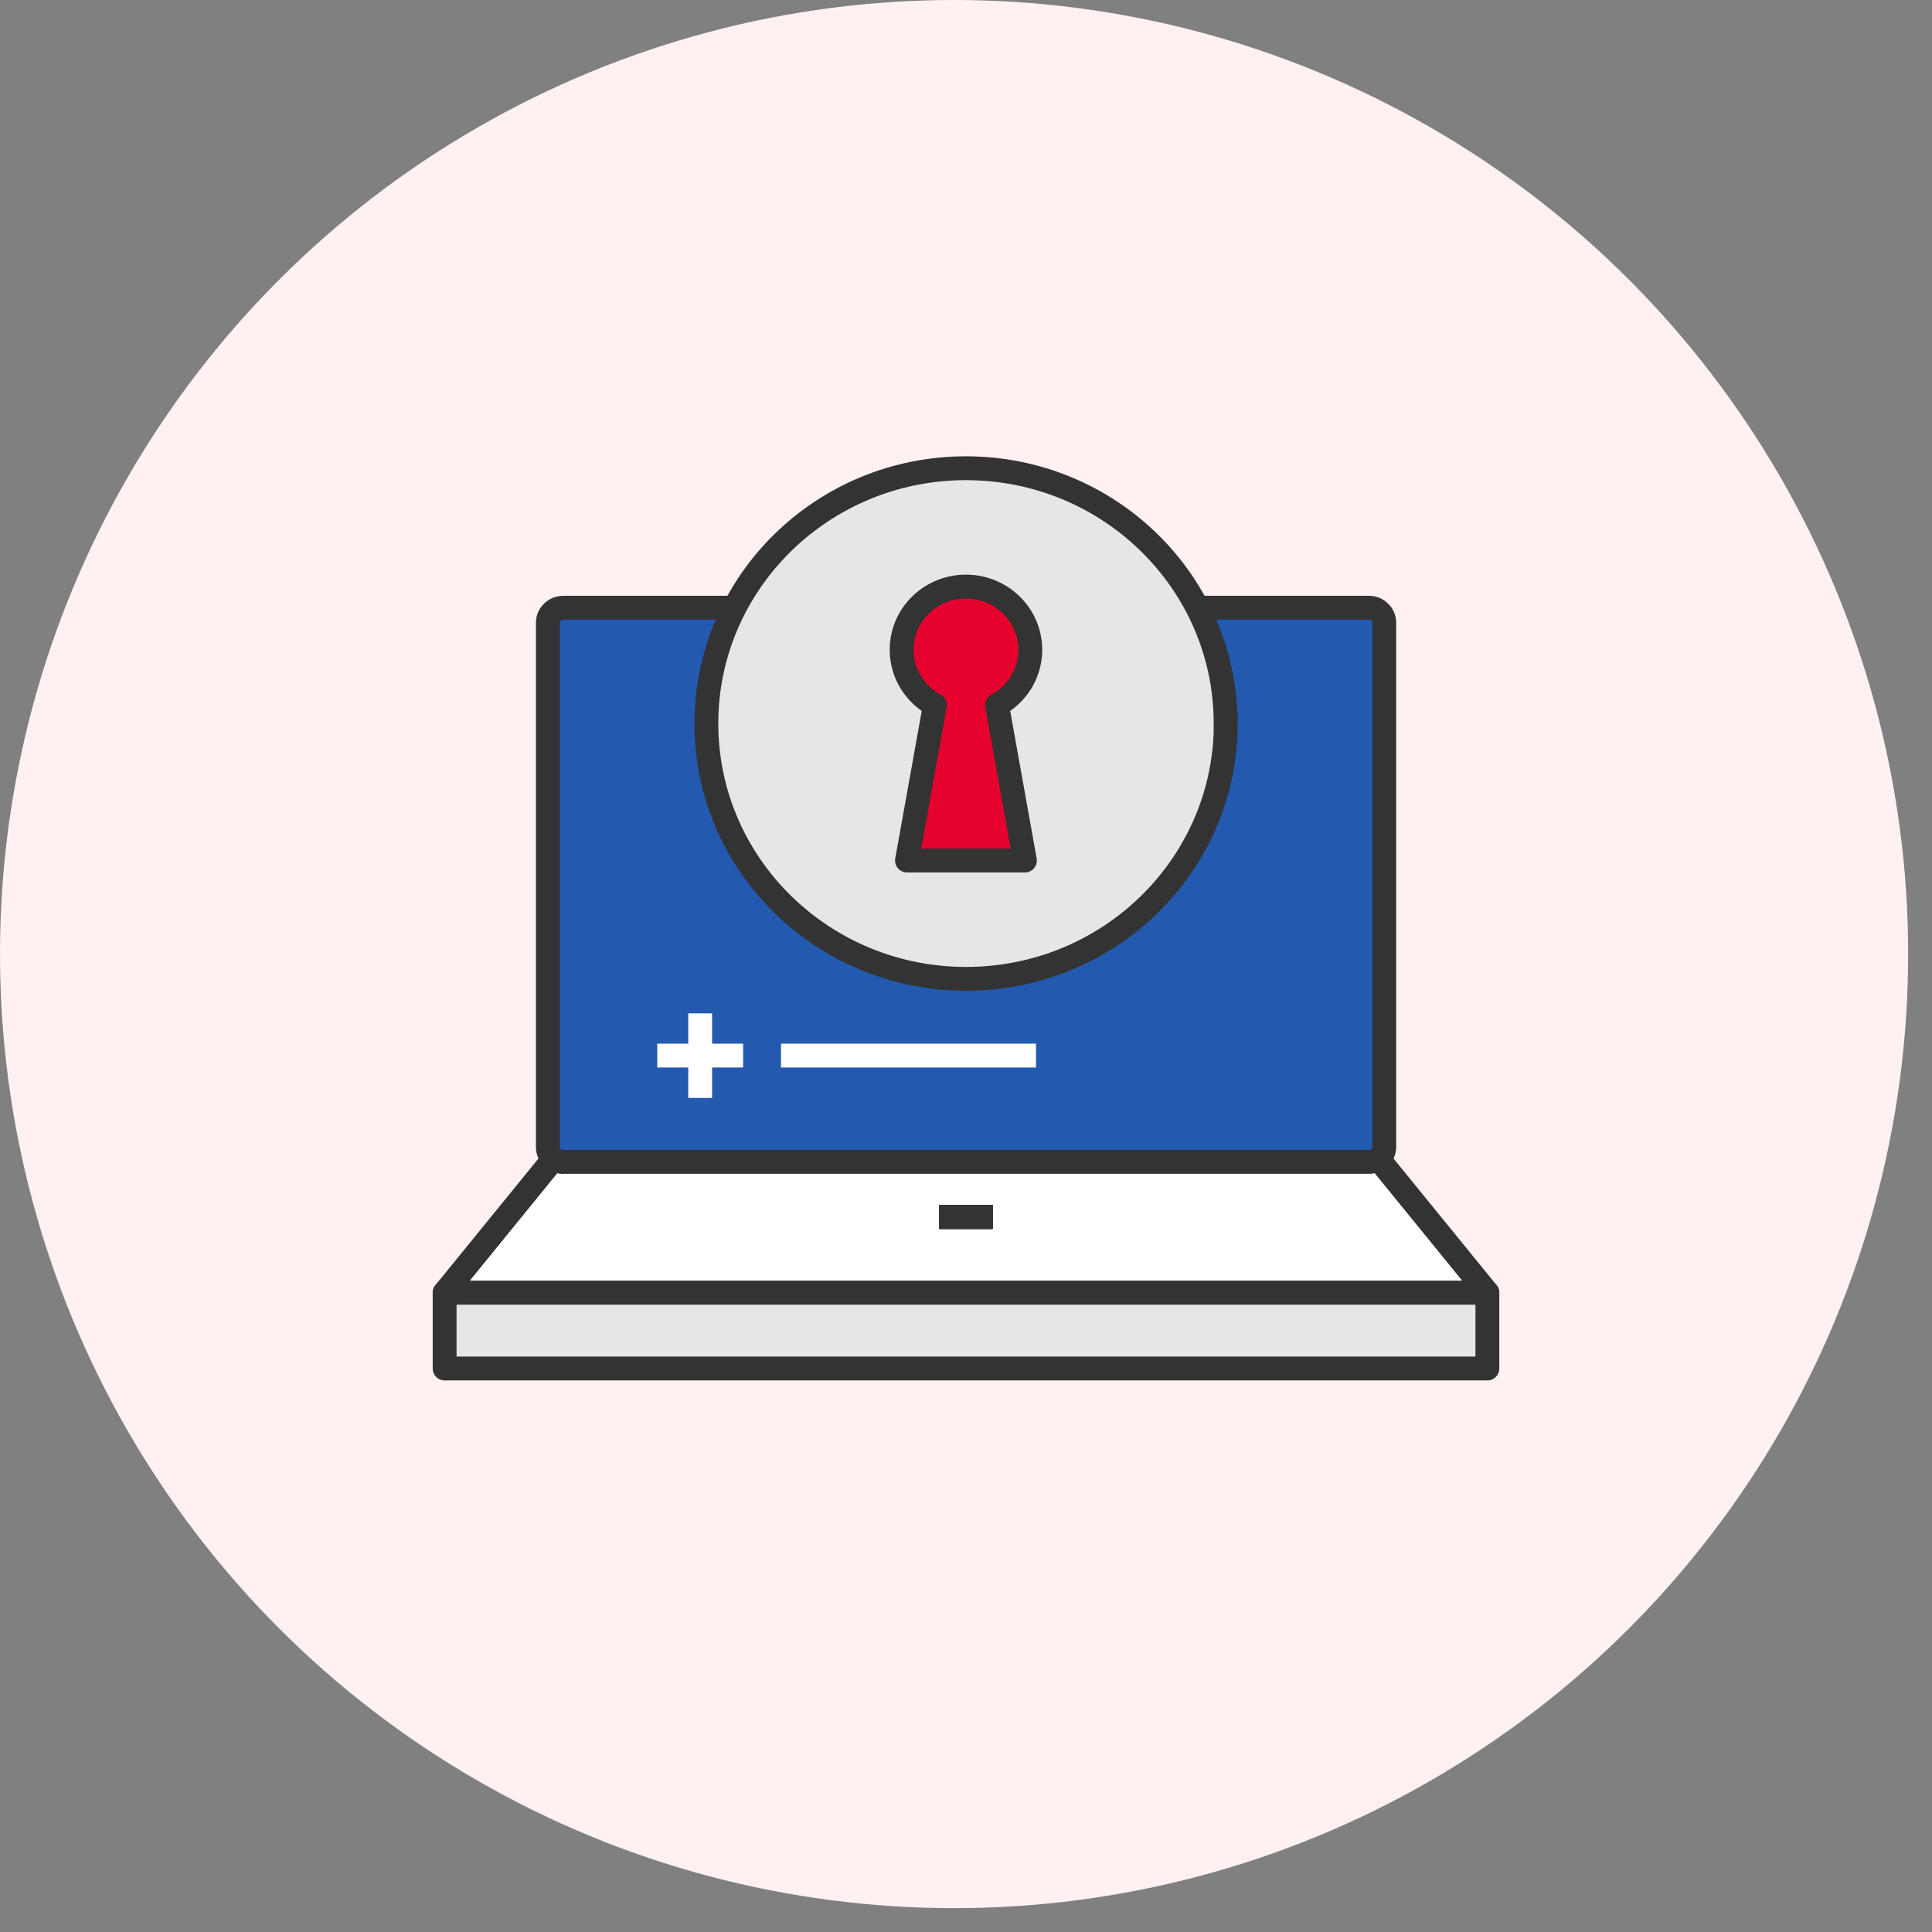 <svg width="81" height="81" viewBox="0 0 81 81" fill="none" xmlns="http://www.w3.org/2000/svg">
<rect x="0" y="0" width="81" height="81" fill="#808080" stroke="none"/>
<circle cx="40" cy="40" r="40" fill="#FFF1F1"/>
<g clip-path="url(#clip0_491_4187)">
<path d="M57.389 48.092H23.61L18.641 54.198H62.359L57.389 48.092Z" fill="white" stroke="#333333" stroke-linecap="round" stroke-linejoin="round"/>
<path d="M62.359 54.199H18.641V57.376H62.359V54.199Z" fill="#E6E6E6" stroke="#333333" stroke-linecap="round" stroke-linejoin="round"/>
<path d="M23.61 48.717C23.441 48.717 23.276 48.652 23.159 48.536C23.035 48.415 22.969 48.258 22.969 48.092V26.109C22.969 25.942 23.035 25.781 23.159 25.665C23.276 25.549 23.441 25.479 23.61 25.479H57.394C57.564 25.479 57.728 25.544 57.846 25.665C57.969 25.781 58.035 25.942 58.035 26.109V48.087C58.035 48.253 57.969 48.415 57.846 48.531C57.723 48.647 57.564 48.712 57.394 48.712H23.61V48.717Z" fill="#235AB0" stroke="#333333" stroke-linecap="round" stroke-linejoin="round"/>
<path d="M39.385 51.022H41.615" stroke="#333333"/>
<path d="M39.385 51.022H41.615" stroke="#333333"/>
<path d="M39.385 51.022H41.615" stroke="#333333"/>
<path d="M39.385 51.022H41.615" stroke="#333333"/>
<path d="M39.385 51.022H41.615" stroke="#333333"/>
<path d="M39.385 51.022H41.615" stroke="#333333"/>
<path d="M29.355 42.486V46.031" stroke="white"/>
<path d="M27.555 44.256H31.155" stroke="white"/>
<path d="M32.744 44.256H43.436" stroke="white"/>
<path d="M51.39 30.335C51.39 36.249 46.518 41.039 40.502 41.039C34.487 41.039 29.615 36.244 29.615 30.335C29.615 24.426 34.487 19.631 40.497 19.631C46.508 19.631 51.385 24.421 51.385 30.335H51.39Z" fill="#E6E6E6" stroke="#333333"/>
<path d="M43.196 27.244C43.196 25.782 41.99 24.592 40.498 24.592C39.006 24.592 37.801 25.777 37.801 27.244C37.801 28.242 38.365 29.109 39.196 29.563L38.026 36.078H42.97L41.801 29.563C42.632 29.109 43.196 28.242 43.196 27.244Z" fill="#E5002D" stroke="#333333" stroke-linecap="round" stroke-linejoin="round"/>
</g>
<defs>
<clipPath id="clip0_491_4187">
<rect width="45" height="39" fill="white" transform="translate(18 19)"/>
</clipPath>
</defs>
</svg>
